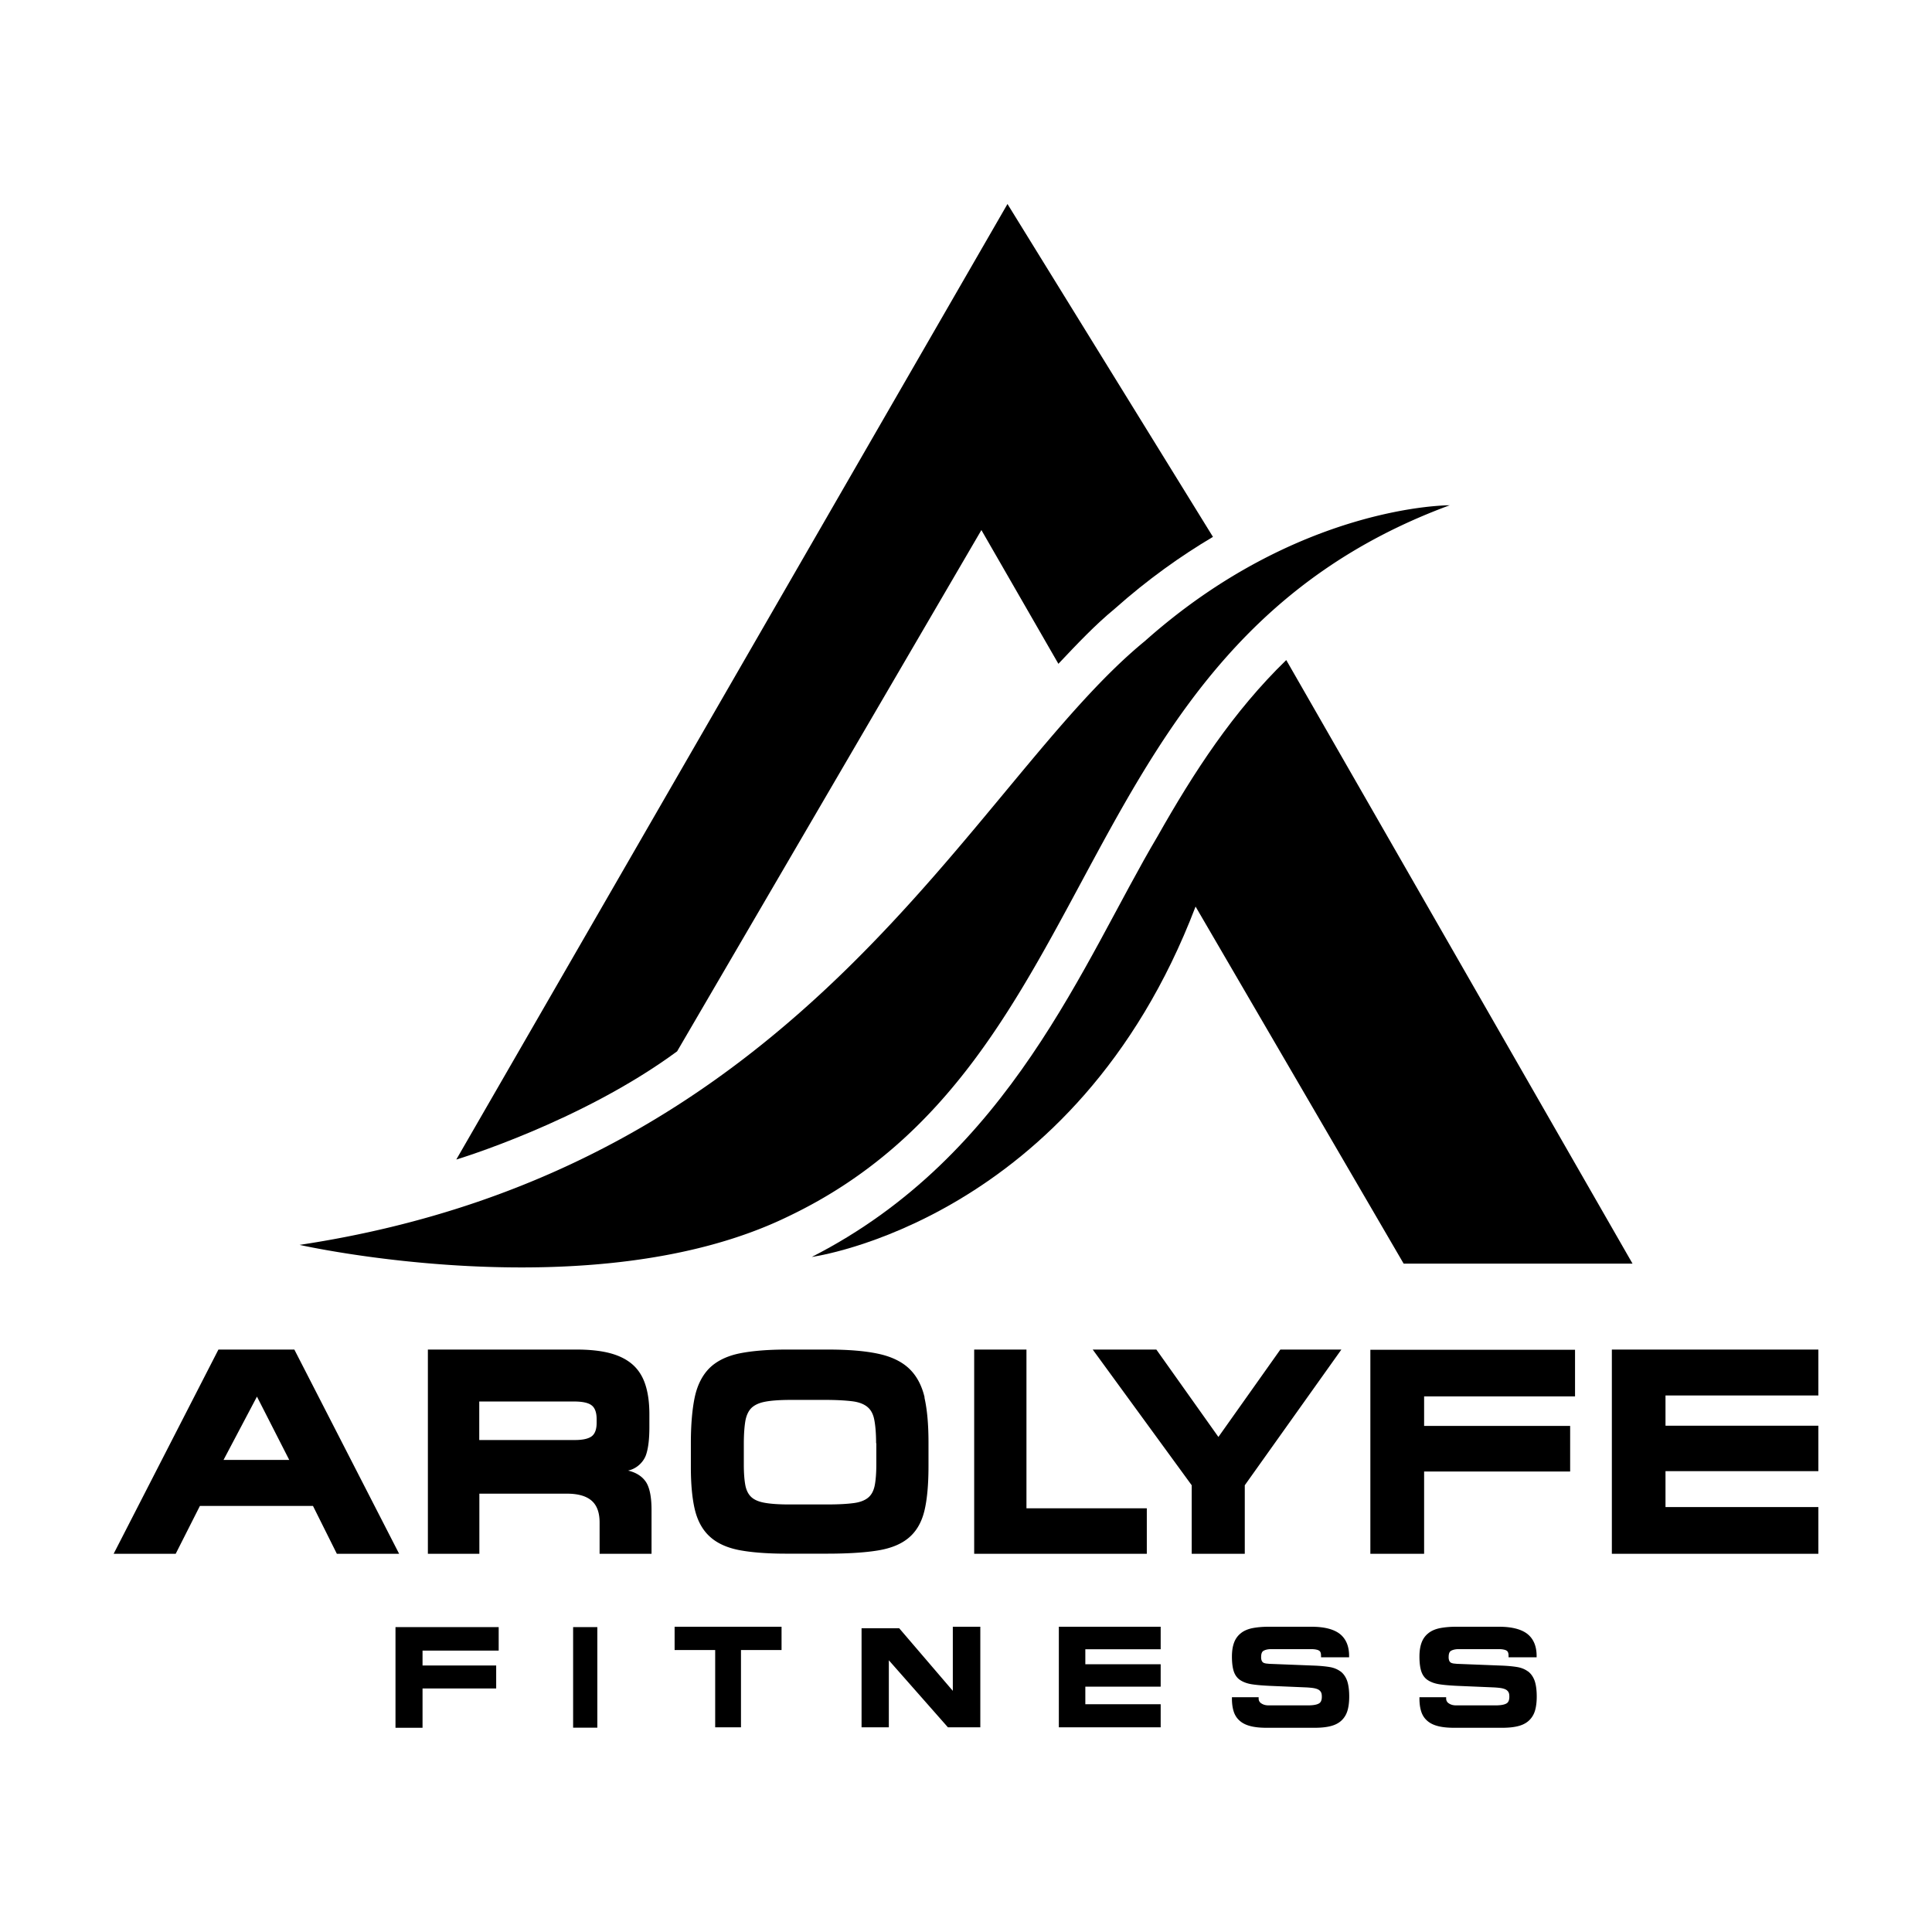 <svg id="Layer_1" xmlns="http://www.w3.org/2000/svg" viewBox="0 0 170 170"><defs><style>.cls-1{stroke-width:0}</style></defs><path class="cls-1" d="M25.9 118.75h-6.68L10 136.72h5.46l2.13-4.21h9.95l2.1 4.21h5.48l-9.22-17.97Zm-.45 9.71h-5.78l2.94-5.57 2.84 5.57ZM55.26 129.4c.85-.18 1.42-.85 1.6-1.43.19-.58.28-1.38.28-2.39v-1.13c0-1.03-.12-1.9-.36-2.63s-.62-1.32-1.14-1.77c-.52-.45-1.19-.78-2-.99s-1.79-.31-2.92-.31H37.65v17.97h4.53v-5.29h7.71c.98 0 1.7.21 2.17.62.47.41.7 1.05.7 1.92v2.75h4.57v-3.85c0-1.06-.14-1.84-.42-2.35-.28-.5-.82-.93-1.64-1.12Zm-2.76-4.21c0 .56-.14.96-.42 1.18-.28.22-.78.34-1.49.34h-8.42v-3.39h8.32c.76 0 1.28.11 1.57.34.29.22.44.63.44 1.23v.3ZM81.36 122.97c-.25-1.07-.71-1.93-1.38-2.56-.66-.62-1.59-1.06-2.75-1.3-1.13-.24-2.6-.36-4.37-.36h-3.63c-1.69 0-3.09.12-4.17.34-1.11.23-2 .67-2.63 1.29-.63.63-1.07 1.49-1.3 2.57-.22 1.05-.34 2.41-.34 4.04v2.1c0 1.52.12 2.78.35 3.74.24 1 .68 1.8 1.32 2.38.63.58 1.51.98 2.6 1.19 1.06.2 2.44.31 4.09.31h3.63c1.78 0 3.26-.09 4.39-.27 1.17-.18 2.1-.55 2.77-1.11.68-.56 1.15-1.36 1.4-2.39.24-.99.36-2.32.36-3.93v-2.1c0-1.58-.12-2.91-.36-3.95ZM77.11 127v1.8c0 .81-.05 1.47-.15 1.95-.1.45-.28.79-.57 1.03-.29.24-.72.41-1.28.48-.59.08-1.39.12-2.38.12h-3.26c-.92 0-1.66-.05-2.2-.15-.51-.09-.9-.26-1.16-.5-.26-.24-.43-.58-.52-1.01-.09-.47-.14-1.09-.14-1.85v-1.8c0-.85.05-1.54.14-2.06.09-.48.27-.86.53-1.12.27-.26.67-.45 1.2-.55.57-.11 1.34-.16 2.28-.16h3.03c1.02 0 1.84.05 2.44.13.56.08 1 .26 1.29.52.29.25.48.62.57 1.1.1.52.16 1.21.16 2.06ZM90.32 132.72v-13.97h-4.6v17.97h15.19v-4H90.32zM112.66 118.75l-5.45 7.69-5.46-7.69h-5.6l8.71 11.94v6.03h4.67v-6.03l8.5-11.94h-5.37zM138.59 122.87v-4.1h-18.01v17.95h4.73v-7.24h12.85v-4.01h-12.85v-2.6h13.28zM160 122.79v-4.04h-18.17v17.97H160v-4.11h-13.45v-3.16H160v-4h-13.45v-2.66H160zM93.17 151.99h8.96v-2.03H95.5v-1.55h6.63v-1.97H95.5v-1.32h6.63v-1.98h-8.96v8.85zM50.43 143.17h2.13v8.85h-2.13zM59.36 143.14v2.05h3.57v6.8h2.27v-6.8h3.57v-2.05h-9.41zM83.84 143.14v5.64l-4.72-5.51h-3.31v8.72h2.4v-5.9l5.2 5.9h2.85v-8.85h-2.42zM117.93 147.06c-.26-.19-.58-.32-.97-.38-.37-.06-.81-.1-1.3-.12l-3.81-.15c-.14 0-.28-.02-.4-.03a.88.88 0 0 1-.27-.07.39.39 0 0 1-.15-.16.786.786 0 0 1-.06-.35c0-.29.07-.47.22-.55.17-.09.39-.14.66-.14h3.46c.21 0 .38.01.5.04.12.02.21.06.27.1.06.04.1.1.12.16.03.08.04.18.04.3v.12h2.47v-.12c0-.87-.28-1.52-.83-1.95-.54-.41-1.37-.62-2.48-.62h-3.78c-.56 0-1.05.05-1.45.13-.41.09-.75.24-1.01.46-.26.21-.46.49-.58.83-.12.33-.18.74-.18 1.21 0 .55.06 1 .17 1.32.12.34.32.6.6.77.27.17.62.29 1.03.35.4.06.89.1 1.49.13l3.3.14c.29.02.52.04.7.08.17.04.3.09.39.16.09.07.14.14.18.23.04.1.05.22.05.36 0 .3-.09.5-.27.59-.2.11-.53.16-.96.16h-3.45c-.26 0-.48-.06-.65-.18a.483.483 0 0 1-.23-.42v-.12h-2.35v.12c0 .43.05.8.15 1.12.1.33.28.61.52.82.24.22.56.38.95.48.38.1.85.15 1.41.15h4.27c.55 0 1.02-.05 1.4-.15.39-.1.71-.27.95-.5.24-.23.42-.52.52-.87.1-.34.15-.75.15-1.23 0-.59-.07-1.06-.19-1.4-.13-.35-.33-.63-.59-.82ZM134.43 147.06c-.26-.19-.58-.32-.97-.38-.37-.06-.81-.1-1.3-.12l-3.81-.15c-.14 0-.28-.02-.4-.03a.88.88 0 0 1-.27-.07.39.39 0 0 1-.15-.16.786.786 0 0 1-.06-.35c0-.29.07-.47.22-.55.17-.09.39-.14.66-.14h3.46c.21 0 .38.01.5.04.12.02.21.06.27.1.06.04.1.1.12.16.03.08.04.18.04.3v.12h2.47v-.12c0-.87-.28-1.52-.83-1.95-.54-.41-1.37-.62-2.48-.62h-3.78c-.56 0-1.05.05-1.45.13-.41.09-.75.24-1.01.46-.26.21-.46.49-.58.83-.12.33-.18.74-.18 1.21 0 .55.06 1 .17 1.32.12.34.32.6.6.77.27.17.62.29 1.03.35.4.06.89.1 1.49.13l3.3.14c.29.02.52.04.7.08.17.04.3.09.39.16.09.07.14.14.18.23.04.1.05.22.05.36 0 .3-.09.5-.27.59-.2.11-.53.16-.96.16h-3.45c-.26 0-.48-.06-.65-.18a.483.483 0 0 1-.23-.42v-.12h-2.35v.12c0 .43.05.8.15 1.12.1.33.28.61.52.82.24.22.56.38.95.48.38.1.85.15 1.41.15h4.27c.55 0 1.02-.05 1.4-.15.39-.1.71-.27.95-.5.24-.23.42-.52.52-.87.1-.34.15-.75.15-1.23 0-.59-.07-1.06-.19-1.4-.13-.35-.33-.63-.59-.82ZM34.8 152.03h2.38v-3.46h6.48v-2.02h-6.48v-1.31h6.7v-2.07H34.8v8.86zM127.57 44.46s-13.3-.1-26.83 11.95c-15.27 12.48-29.49 46.35-74.38 53.13 0 0 25.9 5.84 43.03-2.52 28.59-13.66 23.97-49.94 58.17-62.56Z"/><path class="cls-1" d="m86.36 46.65 6.77 11.76c1.66-1.76 3.25-3.44 4.94-4.83 2.93-2.61 5.86-4.68 8.66-6.34L88.65 17.95l-48.5 84.08s10.97-3.29 19.43-9.52l26.77-45.86ZM123.51 111.19h20.14l-30.47-53.11c-4.67 4.53-8.13 9.86-11.32 15.5-6.53 11.01-12.91 28.09-30.43 37.02 0 0 23.2-3.11 33.77-30.83l18.31 31.42Z"/></svg>